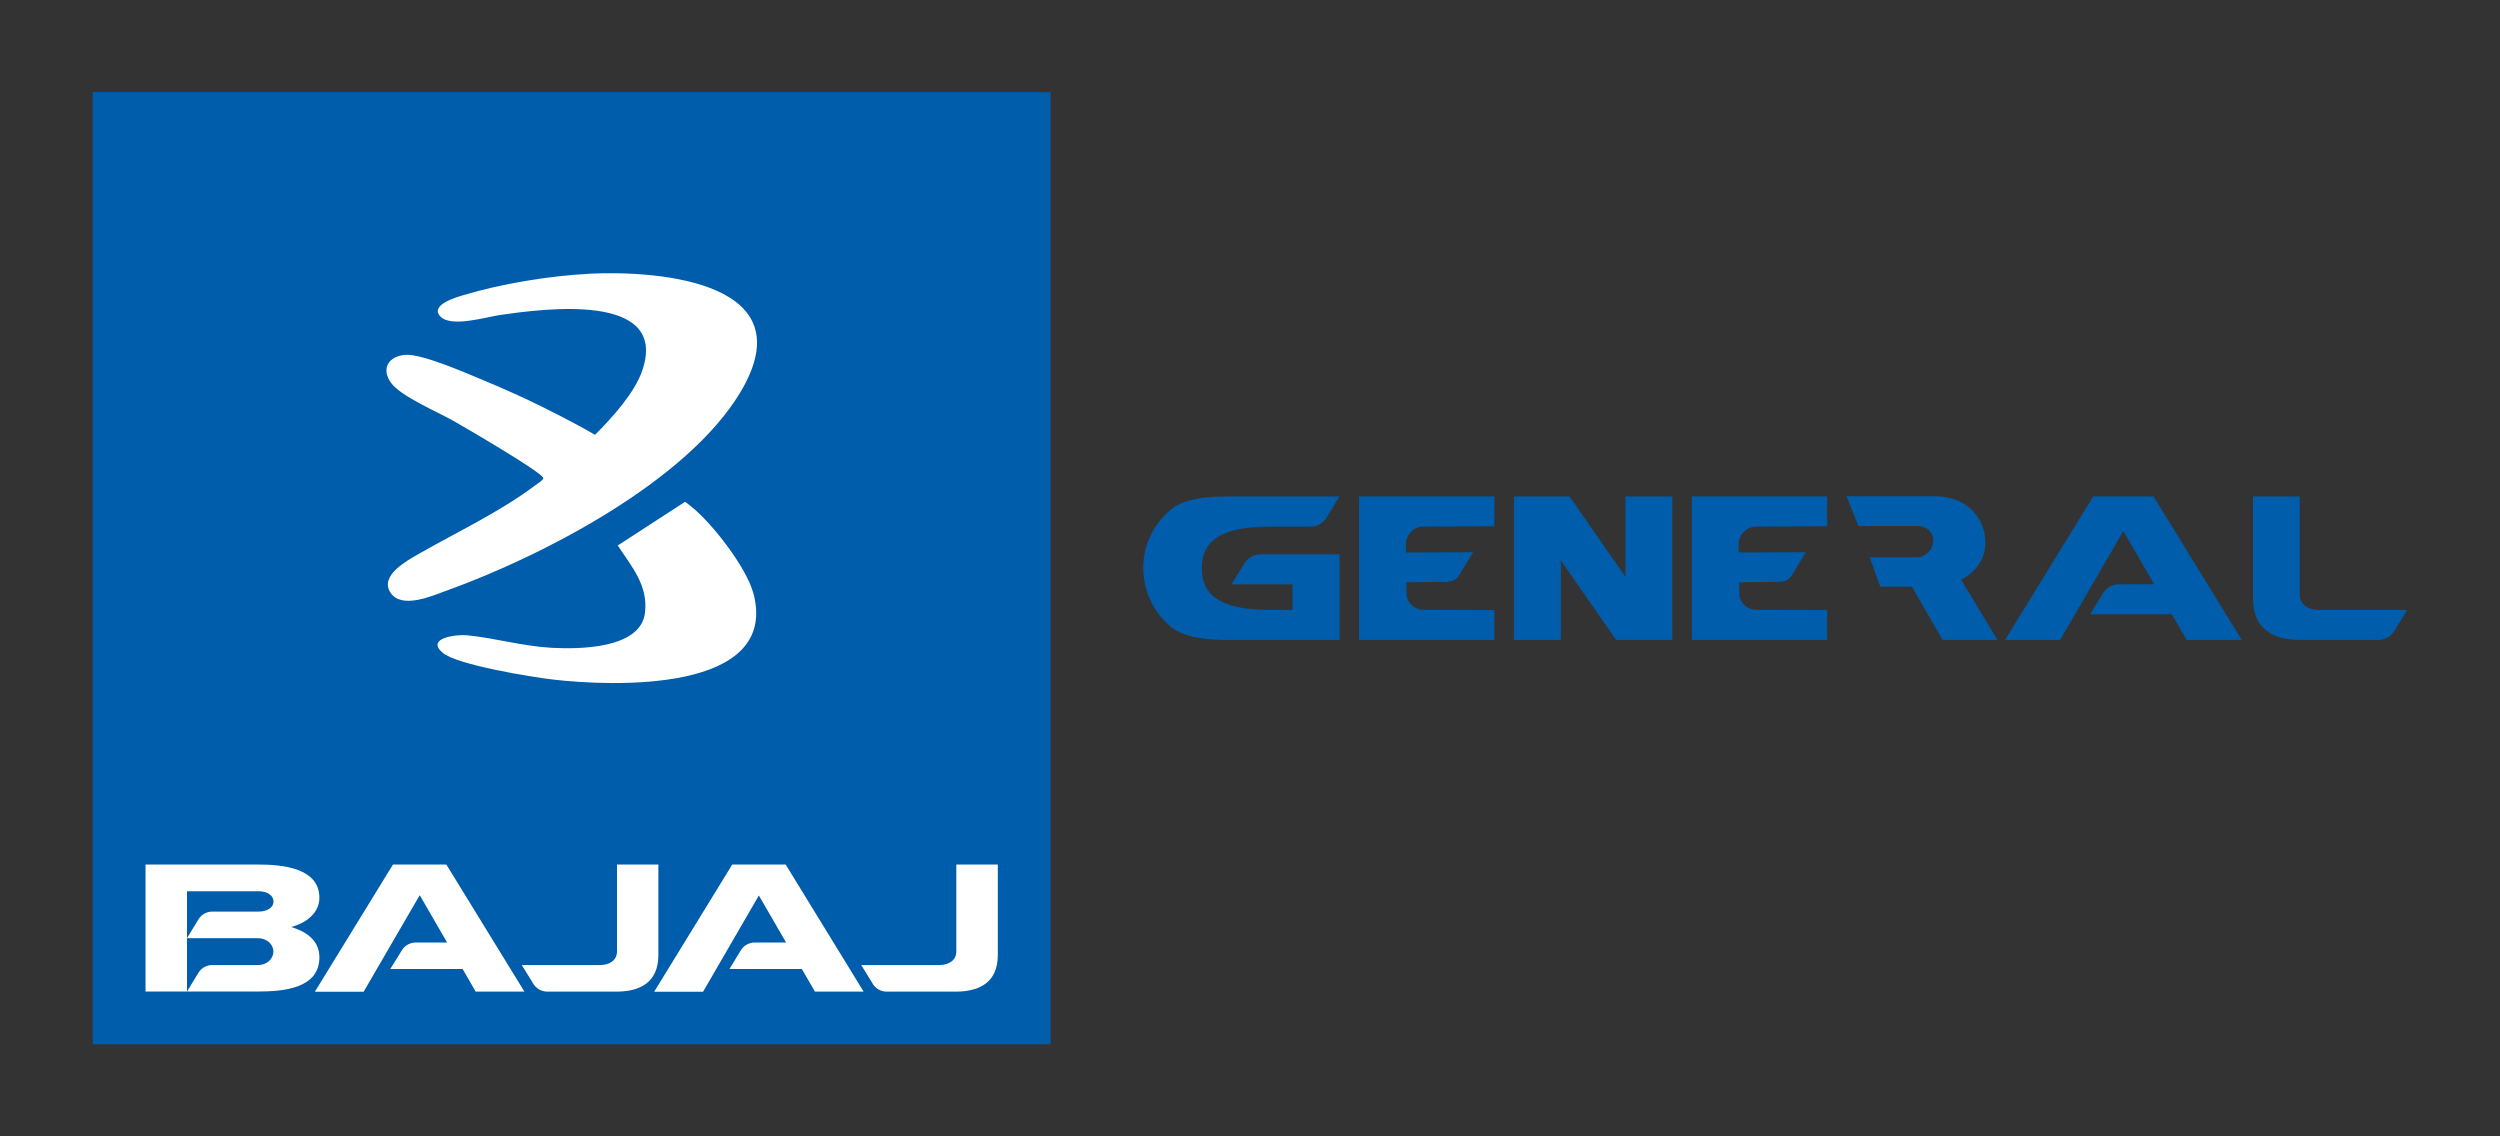 <svg width="66" height="30" viewBox="0 0 66 30" fill="none" xmlns="http://www.w3.org/2000/svg">
<rect x="0" y="0" width="66" height="30" fill="#333333" stroke="none"/>
<path d="M56.056 14.02L54.386 16.895H52.932L55.262 13.105H56.853L59.18 16.892H57.726L57.335 16.216H55.177L55.536 15.636C55.627 15.505 55.778 15.427 55.936 15.424H56.87L56.056 14.02Z" fill="#005DAC"/>
<path d="M63.553 16.099L63.194 16.683C63.104 16.813 62.955 16.892 62.794 16.894H60.736C60.023 16.894 59.48 16.619 59.48 15.803V13.107H60.713V15.69C60.713 15.966 60.937 16.102 61.221 16.102H63.553V16.099Z" fill="#005DAC"/>
<path d="M30.181 14.999V14.976C30.184 14.692 30.248 14.413 30.368 14.155C30.488 13.897 30.663 13.668 30.876 13.482C30.896 13.461 30.92 13.444 30.943 13.427C31.317 13.145 31.933 13.107 32.421 13.107H35.361L35.007 13.688C34.964 13.752 34.902 13.807 34.832 13.845C34.762 13.882 34.683 13.902 34.605 13.902H33.635C32.879 13.902 31.729 13.952 31.729 14.979V15.002V15.026C31.729 16.053 32.879 16.102 33.635 16.102H34.123V15.426H32.511L32.87 14.846C32.914 14.782 32.975 14.73 33.045 14.692C33.115 14.654 33.191 14.637 33.273 14.634H35.364V16.894H32.423C31.936 16.894 31.32 16.854 30.946 16.575C30.923 16.558 30.899 16.538 30.879 16.52C30.663 16.334 30.491 16.105 30.371 15.847C30.251 15.589 30.187 15.31 30.184 15.026V15.002L30.181 14.999Z" fill="#005DAC"/>
<path d="M52.733 16.895L51.843 15.418L51.778 15.296C51.959 15.209 52.114 15.078 52.228 14.918C52.353 14.741 52.418 14.53 52.412 14.315C52.412 14.161 52.383 14.007 52.324 13.862C52.266 13.717 52.178 13.583 52.067 13.47C51.948 13.351 51.804 13.261 51.647 13.2C51.469 13.134 51.276 13.099 51.083 13.102H48.751L49.063 13.888H50.622C50.736 13.882 50.844 13.923 50.926 14.001C50.999 14.071 51.039 14.167 51.039 14.268C51.039 14.373 50.999 14.477 50.926 14.556C50.847 14.634 50.736 14.718 50.622 14.712H49.358L49.641 15.49H50.476L51.282 16.892H52.736L52.733 16.895Z" fill="#005DAC"/>
<path d="M42.911 13.107V15.229L41.436 13.107H39.968V16.894H41.206V14.793L41.217 14.811L42.666 16.894H44.149V13.107H42.911Z" fill="#005DAC"/>
<path d="M37.115 14.371V14.585L38.888 14.58L38.514 15.195C38.514 15.195 38.432 15.36 38.187 15.36L37.127 15.372L37.136 15.723C37.136 15.723 37.136 15.758 37.148 15.793C37.215 15.973 37.384 16.1 37.588 16.1L39.124 16.106H39.451V16.892H35.88V13.105H39.451V13.892L37.588 13.901C37.328 13.901 37.115 14.11 37.115 14.371Z" fill="#005DAC"/>
<path d="M45.901 14.371V14.585L47.673 14.58L47.3 15.195C47.3 15.195 47.218 15.36 46.973 15.36L45.913 15.372L45.922 15.723C45.922 15.723 45.922 15.758 45.933 15.793C46 15.973 46.17 16.1 46.374 16.1L47.91 16.106H48.237V16.892H44.666V13.105H48.237V13.892L46.374 13.901C46.114 13.901 45.901 14.11 45.901 14.371Z" fill="#005DAC"/>
<path d="M27.737 2.432H2.447V27.568H27.737V2.432Z" fill="#005DAC"/>
<path d="M3.842 26.179V22.824H6.826C7.442 22.824 8.432 22.908 8.432 23.703C8.432 24.095 8.088 24.371 7.685 24.473C8.187 24.623 8.432 24.896 8.432 25.273C8.432 26.095 7.492 26.173 6.826 26.176H3.842V26.179ZM4.937 24.766L5.25 24.252C5.331 24.136 5.463 24.066 5.606 24.066H6.826C7.045 24.066 7.22 23.968 7.22 23.799C7.22 23.631 7.045 23.529 6.826 23.529H4.937V24.766ZM4.937 24.766V26.176L5.25 25.662C5.331 25.546 5.463 25.477 5.606 25.477H6.809C7.036 25.48 7.217 25.32 7.217 25.122C7.217 24.925 7.039 24.768 6.809 24.768H4.937V24.766ZM11.08 23.634L9.6 26.182H8.312L10.374 22.824H11.784L13.845 26.179H12.558L12.213 25.581H10.304L10.622 25.067C10.704 24.951 10.835 24.882 10.978 24.882H11.804L11.083 23.637L11.08 23.634ZM20.038 23.634L18.561 26.182H17.27L19.331 22.824H20.742L22.8 26.179H21.515L21.168 25.581H19.258L19.571 25.067C19.652 24.951 19.784 24.882 19.924 24.882H20.753L20.032 23.637H20.035L20.038 23.634ZM15.839 25.477C16.09 25.477 16.289 25.358 16.289 25.111V22.824H17.381V25.212C17.381 25.935 16.899 26.179 16.269 26.179H14.447C14.306 26.179 14.172 26.106 14.093 25.993L13.775 25.477H15.842H15.839ZM24.794 25.477C25.045 25.477 25.247 25.358 25.247 25.111V22.824H26.342V25.212C26.342 25.935 25.86 26.179 25.229 26.179H23.407C23.264 26.179 23.133 26.109 23.054 25.993L22.736 25.477H24.797H24.794Z" fill="white"/>
<path d="M15.545 7.229C14.499 7.281 13.218 7.493 12.213 7.798C12.029 7.853 11.372 8.047 11.609 8.337C11.877 8.668 12.838 8.366 13.212 8.314C14.292 8.16 17.656 7.687 16.961 9.768C16.759 10.372 16.152 11.036 15.708 11.48C15.22 11.187 14.321 10.743 14.321 10.743C13.842 10.505 13.349 10.285 12.858 10.079C12.391 9.884 11.145 9.333 10.701 9.368C10.263 9.402 10.05 9.727 10.324 10.108C10.578 10.462 11.559 10.877 11.977 11.115C12.26 11.274 14.31 12.47 14.342 12.618C14.353 12.667 14.187 12.772 14.14 12.806C13.18 13.526 12.094 14.028 11.06 14.62C10.75 14.797 10.006 15.198 10.312 15.65C10.61 16.094 11.428 15.723 11.813 15.584C14.33 14.675 18.12 12.714 19.536 10.372C21.291 7.467 17.469 7.133 15.547 7.226L15.545 7.229Z" fill="white"/>
<path d="M19.886 15.654C19.702 14.969 18.771 13.77 18.21 13.341C18.201 13.335 18.193 13.326 18.184 13.321C18.184 13.321 18.14 13.283 18.082 13.248L18.044 13.274L16.309 14.4C16.674 14.96 17.115 15.454 17.028 16.176C16.914 17.137 15.273 17.14 14.566 17.102C13.801 17.061 13.054 16.841 12.327 16.771C12.05 16.745 11.232 16.843 11.685 17.232C12.053 17.552 14.047 17.877 14.601 17.94C16.125 18.12 20.607 18.312 19.886 15.645V15.654Z" fill="white"/>
</svg>
